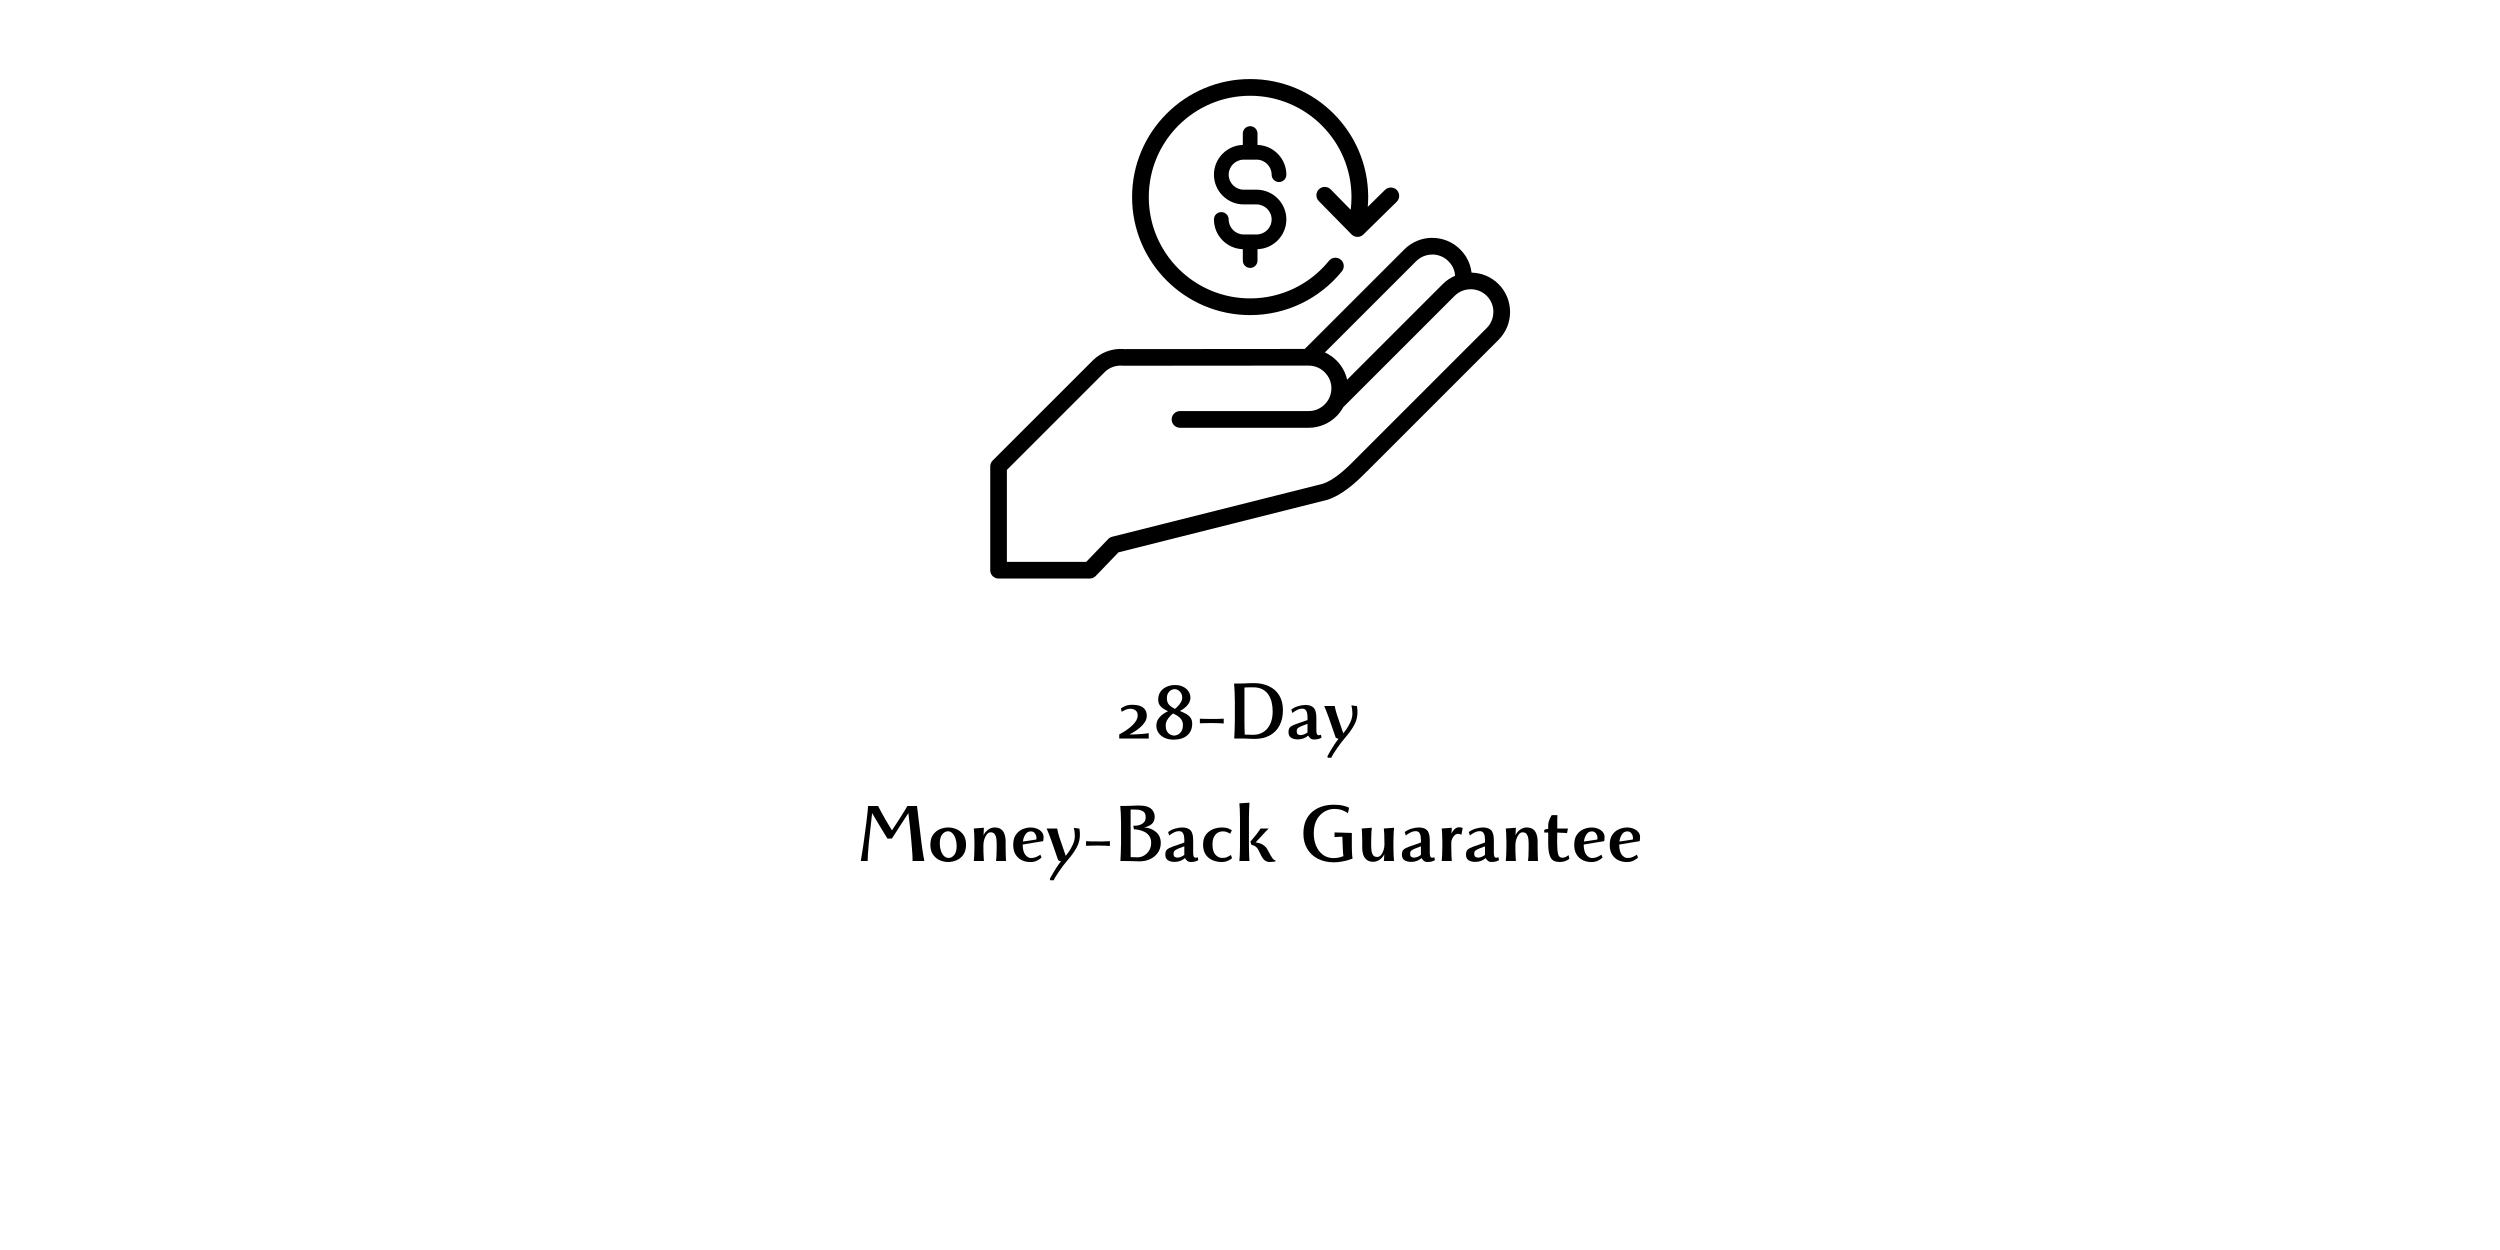 <svg version="1.0" preserveAspectRatio="xMidYMid meet" height="500" viewBox="0 0 750 375" zoomAndPan="magnify" width="1000" xmlns:xlink="http://www.w3.org/1999/xlink" xmlns="http://www.w3.org/2000/svg"><defs><g></g><clipPath id="4dd59e8ec5"><path clip-rule="nonzero" d="M 297.023 23.648 L 453.023 23.648 L 453.023 173.648 L 297.023 173.648 Z M 297.023 23.648"></path></clipPath></defs><g clip-path="url(#4dd59e8ec5)"><path fill-rule="nonzero" fill-opacity="1" d="M 369.926 49.227 C 369.113 50.039 368.602 51.172 368.602 52.406 C 368.602 53.641 369.109 54.77 369.926 55.582 C 370.746 56.402 371.871 56.906 373.109 56.906 L 376.98 56.906 C 379.438 56.906 381.672 57.914 383.289 59.527 C 384.906 61.145 385.91 63.379 385.91 65.832 C 385.91 68.277 384.902 70.512 383.289 72.133 L 383.281 72.141 C 381.715 73.699 379.59 74.688 377.25 74.758 L 377.25 78.18 C 377.25 79.395 376.262 80.379 375.047 80.379 C 373.828 80.379 372.844 79.395 372.844 78.18 L 372.844 74.758 C 370.492 74.688 368.359 73.699 366.801 72.141 C 365.184 70.527 364.18 68.289 364.18 65.832 C 364.18 64.613 365.168 63.625 366.391 63.625 C 367.609 63.625 368.602 64.613 368.602 65.832 C 368.602 67.07 369.109 68.195 369.926 69.016 C 370.746 69.832 371.871 70.34 373.109 70.34 L 376.98 70.34 C 378.223 70.34 379.352 69.836 380.16 69.023 L 380.168 69.016 C 380.98 68.203 381.488 67.078 381.488 65.832 C 381.488 64.598 380.98 63.473 380.16 62.652 C 379.348 61.84 378.215 61.328 376.98 61.328 L 373.109 61.328 C 370.652 61.328 368.418 60.32 366.801 58.707 C 365.184 57.094 364.18 54.863 364.18 52.402 C 364.18 49.941 365.184 47.707 366.801 46.094 C 368.359 44.535 370.488 43.551 372.844 43.48 L 372.844 40.059 C 372.844 38.84 373.828 37.855 375.047 37.855 C 376.262 37.855 377.25 38.84 377.25 40.059 L 377.25 43.48 C 379.594 43.551 381.723 44.535 383.281 46.094 L 383.289 46.102 C 384.906 47.727 385.91 49.953 385.91 52.402 C 385.91 53.621 384.918 54.613 383.699 54.613 C 382.477 54.613 381.488 53.621 381.488 52.402 C 381.488 51.16 380.984 50.031 380.168 49.223 L 380.16 49.215 C 379.352 48.402 378.223 47.895 376.98 47.895 L 373.109 47.895 C 371.867 47.898 370.742 48.41 369.926 49.227 Z M 453.023 93.582 C 453.023 96.609 451.867 99.645 449.566 101.945 L 410.012 141.492 C 409.941 141.562 409.871 141.625 409.797 141.684 C 409.785 141.695 409.777 141.707 409.766 141.719 C 408.023 143.508 406.164 145.219 404.262 146.645 C 402.266 148.141 400.219 149.316 398.199 149.945 L 335.543 165.707 L 328.73 172.789 C 328.238 173.301 327.582 173.559 326.93 173.559 L 299.57 173.566 C 298.184 173.566 297.062 172.445 297.062 171.059 L 297.074 170.84 L 297.074 140.113 C 297.023 139.414 297.262 138.695 297.797 138.16 L 327.84 108.125 L 327.996 107.98 C 329.195 106.828 330.578 105.977 332.055 105.43 C 333.656 104.832 335.359 104.59 337.023 104.707 C 337.094 104.711 337.164 104.723 337.234 104.73 L 391.43 104.684 L 421.32 74.805 C 423.621 72.504 426.656 71.348 429.684 71.348 L 429.684 71.359 C 432.711 71.359 435.742 72.512 438.039 74.805 L 438.051 74.805 C 439.43 76.184 440.41 77.785 440.973 79.508 C 441.211 80.25 441.371 81.012 441.457 81.785 C 444.402 81.848 447.328 82.992 449.559 85.223 L 449.57 85.234 C 451.867 87.527 453.016 90.559 453.016 93.586 L 453.023 93.586 Z M 397.469 105.73 C 398.773 106.324 399.953 107.148 400.957 108.148 C 402.516 109.699 403.637 111.688 404.137 113.914 L 432.836 85.219 C 433.926 84.129 435.176 83.305 436.516 82.73 C 436.492 82.156 436.391 81.594 436.215 81.055 C 435.898 80.09 435.328 79.164 434.508 78.348 C 433.18 77.016 431.43 76.355 429.684 76.355 L 429.684 76.367 C 427.934 76.367 426.188 77.027 424.859 78.352 Z M 448.02 93.582 C 448.02 91.836 447.355 90.086 446.031 88.758 C 444.703 87.434 442.953 86.77 441.203 86.77 L 441.203 86.781 C 439.453 86.781 437.707 87.445 436.383 88.766 L 402.992 122.145 C 402.445 123.148 401.758 124.059 400.961 124.859 C 398.82 127 395.855 128.332 392.602 128.332 L 354.004 128.332 C 352.617 128.332 351.496 127.211 351.496 125.824 C 351.496 124.441 352.617 123.32 354.004 123.32 L 392.602 123.32 C 394.477 123.32 396.18 122.551 397.414 121.316 C 398.652 120.082 399.418 118.375 399.418 116.508 L 399.43 116.5 C 399.43 114.637 398.656 112.93 397.414 111.691 L 397.414 111.68 C 396.188 110.453 394.484 109.688 392.609 109.688 L 392.602 109.676 L 337.148 109.723 C 337.039 109.723 336.934 109.715 336.832 109.699 C 336.785 109.699 336.738 109.699 336.691 109.695 C 335.703 109.629 334.715 109.766 333.797 110.105 C 332.965 110.418 332.176 110.902 331.492 111.551 L 302.066 140.977 L 302.066 168.555 L 325.875 168.555 L 332.352 161.82 C 332.68 161.441 333.121 161.156 333.637 161.027 L 396.84 145.133 C 398.242 144.676 399.746 143.789 401.266 142.652 C 402.922 141.414 404.594 139.871 406.184 138.234 C 406.238 138.176 406.297 138.125 406.355 138.074 C 406.391 138.031 406.426 137.988 406.469 137.949 L 446.023 98.402 C 447.344 97.082 448.008 95.332 448.008 93.582 Z M 375.043 94.531 C 380.492 94.531 385.66 93.293 390.277 91.094 C 395.062 88.809 399.258 85.477 402.57 81.391 C 403.438 80.32 403.277 78.746 402.207 77.879 C 401.137 77.008 399.562 77.168 398.695 78.242 C 395.855 81.742 392.25 84.605 388.125 86.574 C 384.164 88.461 379.73 89.52 375.043 89.52 C 366.645 89.52 359.039 86.117 353.543 80.617 C 348.043 75.117 344.637 67.52 344.637 59.125 C 344.637 50.73 348.043 43.129 353.543 37.633 C 359.043 32.133 366.648 28.73 375.043 28.73 C 383.438 28.73 391.039 32.133 396.543 37.633 C 402.043 43.133 405.445 50.734 405.445 59.125 C 405.445 60.445 405.363 61.719 405.211 62.934 L 399.207 56.816 C 398.242 55.836 396.66 55.82 395.672 56.789 C 394.688 57.758 394.672 59.34 395.645 60.324 L 405.465 70.328 C 406.434 71.309 408.016 71.324 409.004 70.355 L 419.008 60.535 C 419.988 59.57 420.004 57.988 419.035 57 C 418.066 56.02 416.484 56.004 415.5 56.973 L 410.328 62.051 C 410.41 61.07 410.457 60.098 410.457 59.125 C 410.457 49.352 406.492 40.492 400.082 34.09 C 393.68 27.676 384.82 23.715 375.043 23.715 C 365.262 23.715 356.406 27.676 350 34.086 C 343.59 40.492 339.625 49.348 339.625 59.121 C 339.625 68.898 343.59 77.754 350 84.156 C 356.41 90.57 365.262 94.531 375.043 94.531 Z M 375.043 94.531" fill="#000000"></path></g><g fill-opacity="1" fill="#000000"><g transform="translate(334.66, 221.555)"><g><path d="M 4.562 -8.922 C 3.906 -8.922 3.32 -8.789 2.812 -8.531 C 2.301 -8.281 1.973 -8.109 1.828 -8.016 L 1.625 -9.031 C 1.781 -9.188 2.16 -9.406 2.766 -9.688 C 3.379 -9.977 4.148 -10.125 5.078 -10.125 C 5.891 -10.125 6.617 -10.016 7.266 -9.797 C 7.91 -9.586 8.422 -9.238 8.797 -8.75 C 9.18 -8.258 9.375 -7.609 9.375 -6.797 C 9.375 -6.18 9.203 -5.594 8.859 -5.031 C 8.516 -4.477 8.07 -3.957 7.531 -3.469 C 6.988 -2.977 6.422 -2.539 5.828 -2.156 C 5.234 -1.781 4.68 -1.457 4.172 -1.188 C 5.797 -1.227 7.113 -1.289 8.125 -1.375 C 9.133 -1.469 9.742 -1.551 9.953 -1.625 L 9.953 0 L 1.109 0 L 1.109 -1.219 C 2.797 -2.125 4.141 -3.066 5.141 -4.047 C 6.141 -5.035 6.641 -5.977 6.641 -6.875 C 6.641 -7.457 6.516 -7.895 6.266 -8.188 C 6.016 -8.477 5.723 -8.672 5.391 -8.766 C 5.066 -8.867 4.789 -8.922 4.562 -8.922 Z M 4.562 -8.922"></path></g></g></g><g fill-opacity="1" fill="#000000"><g transform="translate(345.813, 221.555)"><g><path d="M 8.156 -8.266 C 8.77 -8.016 9.359 -7.738 9.922 -7.438 C 10.492 -7.133 10.957 -6.75 11.312 -6.281 C 11.664 -5.812 11.844 -5.195 11.844 -4.438 C 11.844 -2.926 11.332 -1.75 10.312 -0.906 C 9.301 -0.07 7.941 0.344 6.234 0.344 C 5.266 0.344 4.391 0.164 3.609 -0.188 C 2.828 -0.539 2.211 -1.035 1.766 -1.672 C 1.316 -2.305 1.094 -3.031 1.094 -3.844 C 1.094 -4.613 1.289 -5.289 1.688 -5.875 C 2.082 -6.457 2.555 -6.941 3.109 -7.328 C 3.66 -7.723 4.156 -8.008 4.594 -8.188 C 4.082 -8.426 3.594 -8.695 3.125 -9 C 2.664 -9.301 2.301 -9.672 2.031 -10.109 C 1.77 -10.555 1.641 -11.098 1.641 -11.734 C 1.66 -12.66 1.898 -13.441 2.359 -14.078 C 2.816 -14.711 3.426 -15.195 4.188 -15.531 C 4.957 -15.875 5.801 -16.047 6.719 -16.047 C 7.625 -16.047 8.422 -15.875 9.109 -15.531 C 9.797 -15.195 10.332 -14.742 10.719 -14.172 C 11.113 -13.598 11.312 -12.957 11.312 -12.25 C 11.312 -11.727 11.195 -11.25 10.969 -10.812 C 10.738 -10.383 10.453 -10 10.109 -9.656 C 9.766 -9.32 9.414 -9.035 9.062 -8.797 C 8.707 -8.566 8.406 -8.391 8.156 -8.266 Z M 6.594 -14.828 C 6.301 -14.828 5.969 -14.738 5.594 -14.562 C 5.227 -14.383 4.91 -14.086 4.641 -13.672 C 4.379 -13.266 4.25 -12.727 4.25 -12.062 C 4.25 -11.207 4.488 -10.539 4.969 -10.062 C 5.445 -9.582 6.02 -9.188 6.688 -8.875 C 6.906 -9.051 7.188 -9.316 7.531 -9.672 C 7.875 -10.023 8.176 -10.422 8.438 -10.859 C 8.707 -11.305 8.844 -11.758 8.844 -12.219 C 8.844 -12.852 8.707 -13.359 8.438 -13.734 C 8.176 -14.117 7.875 -14.395 7.531 -14.562 C 7.188 -14.738 6.875 -14.828 6.594 -14.828 Z M 6.484 -0.875 C 6.766 -0.875 7.109 -0.969 7.516 -1.156 C 7.922 -1.352 8.281 -1.68 8.594 -2.141 C 8.906 -2.609 9.062 -3.234 9.062 -4.016 C 9.062 -4.648 8.922 -5.18 8.641 -5.609 C 8.367 -6.047 8.004 -6.414 7.547 -6.719 C 7.098 -7.02 6.609 -7.285 6.078 -7.516 C 5.867 -7.359 5.594 -7.102 5.25 -6.75 C 4.906 -6.406 4.594 -5.988 4.312 -5.5 C 4.039 -5.02 3.906 -4.477 3.906 -3.875 C 3.906 -3.145 4.039 -2.555 4.312 -2.109 C 4.594 -1.672 4.93 -1.352 5.328 -1.156 C 5.723 -0.969 6.109 -0.875 6.484 -0.875 Z M 6.484 -0.875"></path></g></g></g><g fill-opacity="1" fill="#000000"><g transform="translate(358.772, 221.555)"><g><path d="M 1.188 -4.562 L 1.188 -5.953 C 1.406 -5.93 1.859 -5.91 2.547 -5.891 C 3.234 -5.879 3.977 -5.875 4.781 -5.875 C 5.289 -5.875 5.789 -5.875 6.281 -5.875 C 6.781 -5.883 7.219 -5.898 7.594 -5.922 C 7.969 -5.941 8.219 -5.953 8.344 -5.953 L 8.344 -4.516 C 8.145 -4.547 7.688 -4.57 6.969 -4.594 C 6.25 -4.625 5.504 -4.641 4.734 -4.641 C 3.93 -4.641 3.191 -4.629 2.516 -4.609 C 1.848 -4.598 1.406 -4.582 1.188 -4.562 Z M 1.188 -4.562"></path></g></g></g><g fill-opacity="1" fill="#000000"><g transform="translate(368.332, 221.555)"><g><path d="M 2.125 -5.281 L 2.125 -11.188 C 2.125 -12.133 2.098 -13.109 2.047 -14.109 C 1.992 -15.117 1.941 -15.914 1.891 -16.5 L 3.797 -16.5 C 4.117 -16.5 4.52 -16.508 5 -16.531 C 5.488 -16.562 5.984 -16.582 6.484 -16.594 C 6.992 -16.613 7.426 -16.625 7.781 -16.625 C 9.477 -16.625 10.988 -16.316 12.312 -15.703 C 13.633 -15.098 14.672 -14.188 15.422 -12.969 C 16.172 -11.758 16.547 -10.258 16.547 -8.469 C 16.547 -6.75 16.211 -5.242 15.547 -3.953 C 14.891 -2.66 13.914 -1.656 12.625 -0.938 C 11.344 -0.227 9.773 0.125 7.922 0.125 C 7.578 0.125 7.16 0.109 6.672 0.078 C 6.191 0.055 5.691 0.035 5.172 0.016 C 4.66 0.004 4.203 0 3.797 0 L 1.938 0 C 1.969 -0.562 2.004 -1.344 2.047 -2.344 C 2.098 -3.344 2.125 -4.32 2.125 -5.281 Z M 5 -5.281 C 5 -4.488 5.008 -3.719 5.031 -2.969 C 5.062 -2.227 5.082 -1.629 5.094 -1.172 C 5.613 -1.172 6.078 -1.16 6.484 -1.141 C 6.891 -1.117 7.285 -1.109 7.672 -1.109 C 8.723 -1.109 9.688 -1.363 10.562 -1.875 C 11.438 -2.395 12.141 -3.176 12.672 -4.219 C 13.203 -5.27 13.469 -6.57 13.469 -8.125 C 13.469 -9.031 13.375 -9.91 13.188 -10.766 C 13 -11.629 12.68 -12.406 12.234 -13.094 C 11.797 -13.781 11.203 -14.328 10.453 -14.734 C 9.703 -15.148 8.77 -15.359 7.656 -15.359 C 7.031 -15.359 6.473 -15.352 5.984 -15.344 C 5.504 -15.332 5.176 -15.316 5 -15.297 Z M 5 -5.281"></path></g></g></g><g fill-opacity="1" fill="#000000"><g transform="translate(385.645, 221.555)"><g><path d="M 10.625 -1.141 L 10.812 -0.266 C 10.656 -0.141 10.379 -0.016 9.984 0.109 C 9.598 0.234 9.145 0.297 8.625 0.297 C 8.133 0.297 7.742 0.172 7.453 -0.078 C 7.16 -0.328 6.953 -0.594 6.828 -0.875 C 6.43 -0.539 5.969 -0.266 5.438 -0.047 C 4.906 0.16 4.332 0.266 3.719 0.266 C 2.883 0.266 2.207 0.098 1.688 -0.234 C 1.164 -0.578 0.906 -1.133 0.906 -1.906 C 0.906 -2.582 1.062 -3.078 1.375 -3.391 C 1.695 -3.711 2.254 -4.016 3.047 -4.297 L 6.609 -5.547 L 6.609 -6.5 C 6.609 -6.801 6.578 -7.141 6.516 -7.516 C 6.453 -7.898 6.312 -8.234 6.094 -8.516 C 5.875 -8.805 5.516 -8.953 5.016 -8.953 C 4.473 -8.953 3.922 -8.801 3.359 -8.5 C 2.797 -8.195 2.367 -7.914 2.078 -7.656 L 1.75 -8.688 C 2.332 -9.145 3.02 -9.488 3.812 -9.719 C 4.602 -9.945 5.289 -10.062 5.875 -10.062 C 6.664 -10.062 7.289 -9.945 7.75 -9.719 C 8.219 -9.488 8.555 -9.18 8.766 -8.797 C 8.973 -8.422 9.109 -7.988 9.172 -7.5 C 9.234 -7.008 9.266 -6.5 9.266 -5.969 L 9.266 -2.438 C 9.266 -2.051 9.305 -1.719 9.391 -1.438 C 9.484 -1.164 9.672 -1.016 9.953 -0.984 C 10.066 -0.984 10.18 -1 10.297 -1.031 C 10.422 -1.07 10.531 -1.109 10.625 -1.141 Z M 4.625 -1.016 C 4.875 -1.016 5.207 -1.098 5.625 -1.266 C 6.051 -1.43 6.379 -1.629 6.609 -1.859 L 6.609 -4.406 L 5.172 -3.875 C 4.578 -3.645 4.129 -3.422 3.828 -3.203 C 3.523 -2.984 3.375 -2.66 3.375 -2.234 C 3.375 -1.754 3.477 -1.43 3.688 -1.266 C 3.906 -1.098 4.219 -1.016 4.625 -1.016 Z M 4.625 -1.016"></path></g></g></g><g fill-opacity="1" fill="#000000"><g transform="translate(397.037, 221.555)"><g><path d="M 3.688 -0.234 L 1.812 -5.656 C 1.75 -5.832 1.68 -6.023 1.609 -6.234 C 1.547 -6.453 1.453 -6.703 1.328 -6.984 C 1.148 -7.492 0.953 -8.008 0.734 -8.531 C 0.523 -9.062 0.352 -9.469 0.219 -9.75 L 3.375 -9.75 C 3.426 -9.469 3.516 -9.062 3.641 -8.531 C 3.773 -8.008 3.926 -7.492 4.094 -6.984 C 4.445 -6.016 4.766 -5.086 5.047 -4.203 C 5.328 -3.328 5.629 -2.441 5.953 -1.547 C 6.16 -1.805 6.422 -2.148 6.734 -2.578 C 7.047 -3.016 7.348 -3.504 7.641 -4.047 C 7.941 -4.586 8.191 -5.145 8.391 -5.719 C 8.586 -6.301 8.688 -6.863 8.688 -7.406 C 8.688 -7.852 8.66 -8.285 8.609 -8.703 C 8.555 -9.129 8.484 -9.547 8.391 -9.953 L 10.062 -9.719 C 10.082 -9.594 10.102 -9.406 10.125 -9.156 C 10.156 -8.914 10.18 -8.648 10.203 -8.359 C 10.273 -6.805 9.957 -5.383 9.25 -4.094 C 8.551 -2.812 7.629 -1.52 6.484 -0.219 C 6.109 0.207 5.707 0.703 5.281 1.266 C 4.852 1.836 4.438 2.414 4.031 3 C 3.625 3.582 3.27 4.117 2.969 4.609 C 2.664 5.109 2.461 5.492 2.359 5.766 L 1.281 5.766 L 1.188 5.359 C 1.188 5.348 1.273 5.176 1.453 4.844 C 1.629 4.52 1.875 4.094 2.188 3.562 C 2.5 3.031 2.852 2.457 3.25 1.844 C 3.645 1.227 4.066 0.648 4.516 0.109 Z M 3.688 -0.234"></path></g></g></g><g fill-opacity="1" fill="#000000"><g transform="translate(407.902, 221.555)"><g></g></g></g><g fill-opacity="1" fill="#000000"><g transform="translate(257.258, 258.305)"><g><path d="M 14.953 -16.5 L 17.844 -16.5 L 19.203 -5.266 C 19.348 -4.129 19.5 -3.082 19.656 -2.125 C 19.812 -1.164 19.938 -0.457 20.031 0 L 16.516 0 C 16.535 -0.32 16.523 -0.867 16.484 -1.641 C 16.441 -2.422 16.375 -3.332 16.281 -4.375 C 16.227 -5.125 16.156 -5.973 16.062 -6.922 C 15.977 -7.879 15.883 -8.844 15.781 -9.812 C 15.676 -10.789 15.57 -11.688 15.469 -12.5 C 15.375 -13.32 15.301 -13.953 15.25 -14.391 L 10.312 -6.75 L 8.984 -6.719 C 8.66 -7.25 8.285 -7.859 7.859 -8.547 C 7.43 -9.242 7.008 -9.941 6.594 -10.641 C 6.176 -11.336 5.805 -11.957 5.484 -12.5 C 5.16 -13.051 4.926 -13.441 4.781 -13.672 L 4.375 -14.375 L 3.375 -5.281 C 3.27 -4.145 3.188 -3.094 3.125 -2.125 C 3.07 -1.164 3.039 -0.457 3.031 0 L 0.984 0 C 1.066 -0.477 1.16 -1.07 1.266 -1.781 C 1.379 -2.488 1.5 -3.227 1.625 -4 C 1.75 -4.781 1.852 -5.52 1.938 -6.219 L 2.609 -11.203 C 2.785 -12.535 2.914 -13.66 3 -14.578 C 3.094 -15.504 3.145 -16.145 3.156 -16.5 L 6.156 -16.5 C 6.406 -16.07 6.719 -15.488 7.094 -14.75 C 7.477 -14.02 7.961 -13.148 8.547 -12.141 L 10.328 -9.188 L 12.484 -12.484 C 13.223 -13.617 13.801 -14.539 14.219 -15.25 C 14.633 -15.957 14.879 -16.375 14.953 -16.5 Z M 14.953 -16.5"></path></g></g></g><g fill-opacity="1" fill="#000000"><g transform="translate(278.263, 258.305)"><g><path d="M 6.156 0.297 C 5.27 0.297 4.422 0.109 3.609 -0.266 C 2.797 -0.641 2.129 -1.207 1.609 -1.969 C 1.098 -2.727 0.844 -3.703 0.844 -4.891 C 0.844 -6.109 1.109 -7.098 1.641 -7.859 C 2.172 -8.617 2.848 -9.176 3.672 -9.531 C 4.492 -9.883 5.344 -10.062 6.219 -10.062 C 7.113 -10.062 7.969 -9.875 8.781 -9.5 C 9.602 -9.133 10.27 -8.57 10.781 -7.812 C 11.289 -7.062 11.547 -6.102 11.547 -4.938 C 11.547 -3.695 11.281 -2.691 10.75 -1.922 C 10.219 -1.148 9.539 -0.586 8.719 -0.234 C 7.895 0.117 7.039 0.297 6.156 0.297 Z M 3.672 -5.266 C 3.672 -4.492 3.781 -3.773 4 -3.109 C 4.219 -2.453 4.523 -1.922 4.922 -1.516 C 5.328 -1.117 5.801 -0.922 6.344 -0.922 C 6.945 -0.922 7.492 -1.211 7.984 -1.797 C 8.484 -2.391 8.734 -3.305 8.734 -4.547 C 8.734 -5.305 8.625 -6.016 8.406 -6.672 C 8.188 -7.336 7.879 -7.879 7.484 -8.297 C 7.098 -8.711 6.641 -8.922 6.109 -8.922 C 5.504 -8.922 4.945 -8.625 4.438 -8.031 C 3.926 -7.438 3.672 -6.516 3.672 -5.266 Z M 3.672 -5.266"></path></g></g></g><g fill-opacity="1" fill="#000000"><g transform="translate(290.69, 258.305)"><g><path d="M 4.328 -4.75 C 4.328 -4.039 4.332 -3.352 4.344 -2.688 C 4.363 -2.031 4.391 -1.461 4.422 -0.984 C 4.453 -0.504 4.473 -0.176 4.484 0 L 1.453 0 C 1.492 -0.375 1.535 -0.941 1.578 -1.703 C 1.617 -2.461 1.641 -3.297 1.641 -4.203 L 1.641 -5.547 C 1.641 -6.578 1.617 -7.457 1.578 -8.188 C 1.535 -8.926 1.492 -9.445 1.453 -9.75 L 4.484 -9.984 C 4.473 -9.859 4.457 -9.598 4.438 -9.203 C 4.414 -8.816 4.395 -8.316 4.375 -7.703 C 4.625 -8.316 5.055 -8.863 5.672 -9.344 C 6.297 -9.82 6.961 -10.062 7.672 -10.062 C 8.398 -10.062 8.984 -9.926 9.422 -9.656 C 9.867 -9.383 10.203 -9.035 10.422 -8.609 C 10.641 -8.18 10.789 -7.734 10.875 -7.266 C 10.957 -6.797 11 -6.359 11 -5.953 L 11 -3.938 C 11 -2.906 11.016 -2.051 11.047 -1.375 C 11.086 -0.707 11.113 -0.25 11.125 0 L 8.125 0 C 8.164 -0.281 8.207 -0.754 8.25 -1.422 C 8.289 -2.086 8.312 -2.879 8.312 -3.797 L 8.312 -5.391 C 8.312 -5.797 8.281 -6.242 8.219 -6.734 C 8.156 -7.234 7.992 -7.672 7.734 -8.047 C 7.484 -8.422 7.066 -8.609 6.484 -8.609 C 6.055 -8.609 5.68 -8.406 5.359 -8 C 5.047 -7.602 4.797 -7.109 4.609 -6.516 C 4.422 -5.922 4.328 -5.332 4.328 -4.75 Z M 4.328 -4.75"></path></g></g></g><g fill-opacity="1" fill="#000000"><g transform="translate(303.118, 258.305)"><g><path d="M 9.953 -7.203 C 9.953 -6.723 9.91 -6.305 9.828 -5.953 C 8.941 -5.828 8.008 -5.676 7.031 -5.5 C 6.062 -5.32 4.945 -5.133 3.688 -4.938 L 3.688 -4.781 C 3.727 -3.438 4 -2.453 4.5 -1.828 C 5.008 -1.211 5.562 -0.906 6.156 -0.906 C 6.781 -0.906 7.348 -1.023 7.859 -1.266 C 8.367 -1.504 8.742 -1.719 8.984 -1.906 L 9.344 -1.062 C 9.113 -0.789 8.703 -0.492 8.109 -0.172 C 7.516 0.148 6.801 0.312 5.969 0.312 C 5.07 0.312 4.234 0.129 3.453 -0.234 C 2.672 -0.609 2.039 -1.176 1.562 -1.938 C 1.082 -2.695 0.844 -3.672 0.844 -4.859 C 0.844 -6.129 1.113 -7.145 1.656 -7.906 C 2.195 -8.676 2.875 -9.227 3.688 -9.562 C 4.5 -9.895 5.332 -10.062 6.188 -10.062 C 6.77 -10.062 7.352 -9.945 7.938 -9.719 C 8.52 -9.488 9 -9.16 9.375 -8.734 C 9.758 -8.305 9.953 -7.797 9.953 -7.203 Z M 6.141 -8.891 C 5.441 -8.891 4.895 -8.582 4.5 -7.969 C 4.102 -7.363 3.852 -6.656 3.75 -5.844 L 7.781 -6.453 C 7.801 -6.523 7.812 -6.598 7.812 -6.672 C 7.812 -6.754 7.812 -6.844 7.812 -6.938 C 7.812 -7.414 7.664 -7.859 7.375 -8.266 C 7.082 -8.68 6.672 -8.891 6.141 -8.891 Z M 6.141 -8.891"></path></g></g></g><g fill-opacity="1" fill="#000000"><g transform="translate(313.766, 258.305)"><g><path d="M 3.688 -0.234 L 1.812 -5.656 C 1.75 -5.832 1.68 -6.023 1.609 -6.234 C 1.547 -6.453 1.453 -6.703 1.328 -6.984 C 1.148 -7.492 0.953 -8.008 0.734 -8.531 C 0.523 -9.062 0.352 -9.469 0.219 -9.75 L 3.375 -9.75 C 3.426 -9.469 3.516 -9.062 3.641 -8.531 C 3.773 -8.008 3.926 -7.492 4.094 -6.984 C 4.445 -6.016 4.766 -5.086 5.047 -4.203 C 5.328 -3.328 5.629 -2.441 5.953 -1.547 C 6.16 -1.805 6.422 -2.148 6.734 -2.578 C 7.047 -3.016 7.348 -3.504 7.641 -4.047 C 7.941 -4.586 8.191 -5.145 8.391 -5.719 C 8.586 -6.301 8.688 -6.863 8.688 -7.406 C 8.688 -7.852 8.66 -8.285 8.609 -8.703 C 8.555 -9.129 8.484 -9.547 8.391 -9.953 L 10.062 -9.719 C 10.082 -9.594 10.102 -9.406 10.125 -9.156 C 10.156 -8.914 10.18 -8.648 10.203 -8.359 C 10.273 -6.805 9.957 -5.383 9.25 -4.094 C 8.551 -2.812 7.629 -1.52 6.484 -0.219 C 6.109 0.207 5.707 0.703 5.281 1.266 C 4.852 1.836 4.438 2.414 4.031 3 C 3.625 3.582 3.27 4.117 2.969 4.609 C 2.664 5.109 2.461 5.492 2.359 5.766 L 1.281 5.766 L 1.188 5.359 C 1.188 5.348 1.273 5.176 1.453 4.844 C 1.629 4.52 1.875 4.094 2.188 3.562 C 2.5 3.031 2.852 2.457 3.25 1.844 C 3.645 1.227 4.066 0.648 4.516 0.109 Z M 3.688 -0.234"></path></g></g></g><g fill-opacity="1" fill="#000000"><g transform="translate(324.627, 258.305)"><g><path d="M 1.188 -4.562 L 1.188 -5.953 C 1.406 -5.93 1.859 -5.91 2.547 -5.891 C 3.234 -5.879 3.977 -5.875 4.781 -5.875 C 5.289 -5.875 5.789 -5.875 6.281 -5.875 C 6.781 -5.883 7.219 -5.898 7.594 -5.922 C 7.969 -5.941 8.219 -5.953 8.344 -5.953 L 8.344 -4.516 C 8.145 -4.547 7.688 -4.57 6.969 -4.594 C 6.25 -4.625 5.504 -4.641 4.734 -4.641 C 3.93 -4.641 3.191 -4.629 2.516 -4.609 C 1.848 -4.598 1.406 -4.582 1.188 -4.562 Z M 1.188 -4.562"></path></g></g></g><g fill-opacity="1" fill="#000000"><g transform="translate(334.187, 258.305)"><g><path d="M 2.125 -5.281 L 2.125 -11.578 C 2.125 -12.516 2.098 -13.445 2.047 -14.375 C 1.992 -15.312 1.941 -16.023 1.891 -16.516 L 3.234 -16.516 C 4.016 -16.516 4.711 -16.535 5.328 -16.578 C 5.953 -16.629 6.617 -16.656 7.328 -16.656 C 7.805 -16.656 8.297 -16.629 8.797 -16.578 C 10.016 -16.43 10.891 -16.039 11.422 -15.406 C 11.953 -14.781 12.219 -14.07 12.219 -13.281 C 12.219 -12.344 11.926 -11.617 11.344 -11.109 C 10.77 -10.609 10 -10.27 9.031 -10.094 C 10.477 -9.988 11.676 -9.523 12.625 -8.703 C 13.57 -7.891 14.047 -6.797 14.047 -5.422 C 14.047 -4.316 13.758 -3.348 13.188 -2.516 C 12.625 -1.691 11.852 -1.047 10.875 -0.578 C 9.906 -0.117 8.801 0.109 7.562 0.109 C 7.227 0.109 6.664 0.086 5.875 0.047 C 5.094 0.016 4.285 0 3.453 0 L 1.938 0 C 1.969 -0.562 2.004 -1.344 2.047 -2.344 C 2.098 -3.344 2.125 -4.32 2.125 -5.281 Z M 6 -9.516 L 5.797 -10.578 L 6.156 -10.578 C 6.406 -10.578 6.719 -10.602 7.094 -10.656 C 7.469 -10.719 7.836 -10.836 8.203 -11.016 C 8.578 -11.191 8.891 -11.445 9.141 -11.781 C 9.391 -12.125 9.516 -12.578 9.516 -13.141 C 9.516 -13.973 9.273 -14.547 8.797 -14.859 C 8.316 -15.172 7.727 -15.352 7.031 -15.406 C 6.719 -15.426 6.406 -15.438 6.094 -15.438 C 5.781 -15.445 5.414 -15.453 5 -15.453 C 5 -11.379 5 -8.145 5 -5.75 C 5.008 -3.363 5.016 -1.836 5.016 -1.172 L 7.094 -1.109 C 7.781 -1.109 8.43 -1.289 9.047 -1.656 C 9.672 -2.02 10.176 -2.523 10.562 -3.172 C 10.957 -3.816 11.156 -4.57 11.156 -5.438 C 11.156 -6.32 10.953 -7.035 10.547 -7.578 C 10.141 -8.117 9.645 -8.523 9.062 -8.797 C 8.477 -9.078 7.898 -9.266 7.328 -9.359 C 6.766 -9.461 6.32 -9.516 6 -9.516 Z M 6 -9.516"></path></g></g></g><g fill-opacity="1" fill="#000000"><g transform="translate(348.686, 258.305)"><g><path d="M 10.625 -1.141 L 10.812 -0.266 C 10.656 -0.141 10.379 -0.016 9.984 0.109 C 9.598 0.234 9.145 0.297 8.625 0.297 C 8.133 0.297 7.742 0.172 7.453 -0.078 C 7.16 -0.328 6.953 -0.594 6.828 -0.875 C 6.43 -0.539 5.969 -0.266 5.438 -0.047 C 4.906 0.16 4.332 0.266 3.719 0.266 C 2.883 0.266 2.207 0.098 1.688 -0.234 C 1.164 -0.578 0.906 -1.133 0.906 -1.906 C 0.906 -2.582 1.062 -3.078 1.375 -3.391 C 1.695 -3.711 2.254 -4.016 3.047 -4.297 L 6.609 -5.547 L 6.609 -6.5 C 6.609 -6.801 6.578 -7.141 6.516 -7.516 C 6.453 -7.898 6.312 -8.234 6.094 -8.516 C 5.875 -8.805 5.516 -8.953 5.016 -8.953 C 4.473 -8.953 3.922 -8.801 3.359 -8.5 C 2.797 -8.195 2.367 -7.914 2.078 -7.656 L 1.75 -8.688 C 2.332 -9.145 3.02 -9.488 3.812 -9.719 C 4.602 -9.945 5.289 -10.062 5.875 -10.062 C 6.664 -10.062 7.289 -9.945 7.75 -9.719 C 8.219 -9.488 8.555 -9.18 8.766 -8.797 C 8.973 -8.422 9.109 -7.988 9.172 -7.5 C 9.234 -7.008 9.266 -6.5 9.266 -5.969 L 9.266 -2.438 C 9.266 -2.051 9.305 -1.719 9.391 -1.438 C 9.484 -1.164 9.672 -1.016 9.953 -0.984 C 10.066 -0.984 10.18 -1 10.297 -1.031 C 10.422 -1.07 10.531 -1.109 10.625 -1.141 Z M 4.625 -1.016 C 4.875 -1.016 5.207 -1.098 5.625 -1.266 C 6.051 -1.43 6.379 -1.629 6.609 -1.859 L 6.609 -4.406 L 5.172 -3.875 C 4.578 -3.645 4.129 -3.422 3.828 -3.203 C 3.523 -2.984 3.375 -2.66 3.375 -2.234 C 3.375 -1.754 3.477 -1.43 3.688 -1.266 C 3.906 -1.098 4.219 -1.016 4.625 -1.016 Z M 4.625 -1.016"></path></g></g></g><g fill-opacity="1" fill="#000000"><g transform="translate(360.078, 258.305)"><g><path d="M 6.594 -8.875 C 6.094 -8.875 5.613 -8.727 5.156 -8.438 C 4.695 -8.145 4.328 -7.695 4.047 -7.094 C 3.773 -6.488 3.648 -5.727 3.672 -4.812 C 3.68 -3.5 3.977 -2.52 4.562 -1.875 C 5.145 -1.238 5.836 -0.922 6.641 -0.922 C 7.254 -0.922 7.773 -1.031 8.203 -1.25 C 8.629 -1.477 8.957 -1.664 9.188 -1.812 L 9.531 -0.844 C 9.25 -0.562 8.82 -0.301 8.25 -0.062 C 7.688 0.176 7.102 0.297 6.5 0.297 C 5.438 0.297 4.477 0.109 3.625 -0.266 C 2.77 -0.648 2.094 -1.223 1.594 -1.984 C 1.094 -2.754 0.844 -3.723 0.844 -4.891 C 0.844 -6.129 1.117 -7.125 1.672 -7.875 C 2.223 -8.625 2.93 -9.176 3.797 -9.531 C 4.66 -9.883 5.57 -10.062 6.531 -10.062 C 7.363 -10.062 8 -9.957 8.438 -9.75 C 8.883 -9.551 9.234 -9.383 9.484 -9.25 L 8.984 -8.188 C 8.816 -8.27 8.539 -8.41 8.156 -8.609 C 7.781 -8.816 7.258 -8.906 6.594 -8.875 Z M 6.594 -8.875"></path></g></g></g><g fill-opacity="1" fill="#000000"><g transform="translate(370.355, 258.305)"><g><path d="M 1.641 -4.203 L 1.641 -12.828 C 1.641 -13.859 1.617 -14.77 1.578 -15.562 C 1.535 -16.363 1.492 -16.941 1.453 -17.297 L 4.484 -17.5 C 4.473 -17.145 4.441 -16.566 4.391 -15.766 C 4.348 -14.973 4.328 -14.066 4.328 -13.047 L 4.328 -4.203 C 4.328 -3.297 4.348 -2.461 4.391 -1.703 C 4.441 -0.941 4.473 -0.375 4.484 0 L 1.453 0 C 1.492 -0.375 1.535 -0.941 1.578 -1.703 C 1.617 -2.461 1.641 -3.297 1.641 -4.203 Z M 12.328 -0.156 L 12.297 0.109 C 12.172 0.141 11.957 0.176 11.656 0.219 C 11.352 0.27 11 0.297 10.594 0.297 C 9.801 0.297 9.172 0.016 8.703 -0.547 C 8.234 -1.117 7.773 -1.938 7.328 -3 C 7.016 -3.676 6.641 -4.148 6.203 -4.422 C 5.766 -4.691 5.395 -4.828 5.094 -4.828 L 4.75 -5.812 L 6.594 -8.016 C 6.801 -8.305 7.031 -8.625 7.281 -8.969 C 7.539 -9.312 7.719 -9.57 7.812 -9.75 L 10.25 -9.75 C 10.02 -9.531 9.719 -9.227 9.344 -8.844 C 8.977 -8.469 8.645 -8.102 8.344 -7.75 L 6.328 -5.578 C 6.691 -5.547 7.098 -5.461 7.547 -5.328 C 8.004 -5.191 8.453 -4.953 8.891 -4.609 C 9.336 -4.273 9.727 -3.773 10.062 -3.109 C 10.582 -2.098 11.004 -1.363 11.328 -0.906 C 11.648 -0.457 11.984 -0.207 12.328 -0.156 Z M 12.328 -0.156"></path></g></g></g><g fill-opacity="1" fill="#000000"><g transform="translate(382.782, 258.305)"><g></g></g></g><g fill-opacity="1" fill="#000000"><g transform="translate(390.191, 258.305)"><g><path d="M 14.531 -15.984 L 14.188 -14.297 C 13.906 -14.586 13.398 -14.879 12.672 -15.172 C 11.941 -15.473 11.066 -15.625 10.047 -15.625 C 9.348 -15.625 8.641 -15.477 7.922 -15.188 C 7.211 -14.906 6.555 -14.473 5.953 -13.891 C 5.348 -13.305 4.859 -12.547 4.484 -11.609 C 4.117 -10.68 3.938 -9.566 3.938 -8.266 C 3.938 -6.91 4.172 -5.676 4.641 -4.562 C 5.109 -3.445 5.781 -2.555 6.656 -1.891 C 7.531 -1.234 8.57 -0.895 9.781 -0.875 C 10.488 -0.875 11.102 -0.941 11.625 -1.078 C 12.145 -1.211 12.547 -1.336 12.828 -1.453 C 12.754 -2.004 12.691 -2.82 12.641 -3.906 C 12.586 -5 12.547 -6.129 12.516 -7.297 C 12.035 -7.285 11.578 -7.266 11.141 -7.234 C 10.703 -7.211 10.379 -7.191 10.172 -7.172 L 10.172 -8.578 L 15.359 -8.422 L 15.359 -5.172 C 15.359 -4.836 15.359 -4.516 15.359 -4.203 C 15.367 -3.898 15.375 -3.602 15.375 -3.312 C 15.395 -2.727 15.422 -2.203 15.453 -1.734 C 15.492 -1.266 15.531 -0.926 15.562 -0.719 C 15.176 -0.562 14.68 -0.395 14.078 -0.219 C 13.473 -0.051 12.816 0.086 12.109 0.203 C 11.398 0.328 10.691 0.391 9.984 0.391 C 8.18 0.391 6.586 0.039 5.203 -0.656 C 3.828 -1.363 2.754 -2.363 1.984 -3.656 C 1.211 -4.957 0.828 -6.473 0.828 -8.203 C 0.828 -9.691 1.062 -10.984 1.531 -12.078 C 2.008 -13.18 2.676 -14.086 3.531 -14.797 C 4.383 -15.504 5.359 -16.031 6.453 -16.375 C 7.547 -16.719 8.707 -16.891 9.938 -16.891 C 11.082 -16.891 12.051 -16.785 12.844 -16.578 C 13.645 -16.379 14.207 -16.18 14.531 -15.984 Z M 14.531 -15.984"></path></g></g></g><g fill-opacity="1" fill="#000000"><g transform="translate(407.213, 258.305)"><g><path d="M 8.125 -5.016 C 8.125 -6.223 8.102 -7.254 8.062 -8.109 C 8.02 -8.973 7.977 -9.52 7.938 -9.75 L 11 -9.984 C 10.957 -9.598 10.914 -9 10.875 -8.188 C 10.832 -7.383 10.812 -6.531 10.812 -5.625 L 10.812 -4.219 C 10.812 -3.195 10.832 -2.312 10.875 -1.562 C 10.914 -0.82 10.957 -0.301 11 0 L 7.938 0 C 7.957 -0.082 7.977 -0.289 8 -0.625 C 8.031 -0.969 8.055 -1.441 8.078 -2.047 C 7.805 -1.422 7.359 -0.883 6.734 -0.438 C 6.109 0.008 5.469 0.234 4.812 0.234 C 3.926 0.234 3.238 0.023 2.75 -0.391 C 2.258 -0.816 1.922 -1.344 1.734 -1.969 C 1.547 -2.602 1.453 -3.223 1.453 -3.828 L 1.453 -5.891 C 1.453 -6.922 1.438 -7.766 1.406 -8.422 C 1.375 -9.078 1.336 -9.52 1.297 -9.75 L 4.328 -9.984 C 4.297 -9.703 4.254 -9.207 4.203 -8.5 C 4.16 -7.789 4.141 -6.969 4.141 -6.031 L 4.141 -4.375 C 4.141 -3.988 4.172 -3.547 4.234 -3.047 C 4.297 -2.555 4.453 -2.129 4.703 -1.766 C 4.953 -1.398 5.367 -1.219 5.953 -1.219 C 6.391 -1.219 6.766 -1.406 7.078 -1.781 C 7.398 -2.164 7.656 -2.648 7.844 -3.234 C 8.031 -3.816 8.125 -4.41 8.125 -5.016 Z M 8.125 -5.016"></path></g></g></g><g fill-opacity="1" fill="#000000"><g transform="translate(419.667, 258.305)"><g><path d="M 10.625 -1.141 L 10.812 -0.266 C 10.656 -0.141 10.379 -0.016 9.984 0.109 C 9.598 0.234 9.145 0.297 8.625 0.297 C 8.133 0.297 7.742 0.172 7.453 -0.078 C 7.16 -0.328 6.953 -0.594 6.828 -0.875 C 6.43 -0.539 5.969 -0.266 5.438 -0.047 C 4.906 0.16 4.332 0.266 3.719 0.266 C 2.883 0.266 2.207 0.098 1.688 -0.234 C 1.164 -0.578 0.906 -1.133 0.906 -1.906 C 0.906 -2.582 1.062 -3.078 1.375 -3.391 C 1.695 -3.711 2.254 -4.016 3.047 -4.297 L 6.609 -5.547 L 6.609 -6.5 C 6.609 -6.801 6.578 -7.141 6.516 -7.516 C 6.453 -7.898 6.312 -8.234 6.094 -8.516 C 5.875 -8.805 5.516 -8.953 5.016 -8.953 C 4.473 -8.953 3.922 -8.801 3.359 -8.5 C 2.797 -8.195 2.367 -7.914 2.078 -7.656 L 1.75 -8.688 C 2.332 -9.145 3.02 -9.488 3.812 -9.719 C 4.602 -9.945 5.289 -10.062 5.875 -10.062 C 6.664 -10.062 7.289 -9.945 7.75 -9.719 C 8.219 -9.488 8.555 -9.18 8.766 -8.797 C 8.973 -8.422 9.109 -7.988 9.172 -7.5 C 9.234 -7.008 9.266 -6.5 9.266 -5.969 L 9.266 -2.438 C 9.266 -2.051 9.305 -1.719 9.391 -1.438 C 9.484 -1.164 9.672 -1.016 9.953 -0.984 C 10.066 -0.984 10.18 -1 10.297 -1.031 C 10.422 -1.07 10.531 -1.109 10.625 -1.141 Z M 4.625 -1.016 C 4.875 -1.016 5.207 -1.098 5.625 -1.266 C 6.051 -1.43 6.379 -1.629 6.609 -1.859 L 6.609 -4.406 L 5.172 -3.875 C 4.578 -3.645 4.129 -3.422 3.828 -3.203 C 3.523 -2.984 3.375 -2.66 3.375 -2.234 C 3.375 -1.754 3.477 -1.43 3.688 -1.266 C 3.906 -1.098 4.219 -1.016 4.625 -1.016 Z M 4.625 -1.016"></path></g></g></g><g fill-opacity="1" fill="#000000"><g transform="translate(431.059, 258.305)"><g><path d="M 6.797 -10.125 C 7.023 -10.125 7.223 -10.094 7.391 -10.031 C 7.566 -9.977 7.688 -9.926 7.75 -9.875 L 7.359 -7.859 C 7.086 -8.055 6.77 -8.156 6.406 -8.156 C 5.977 -8.156 5.609 -8.004 5.297 -7.703 C 4.984 -7.398 4.742 -7.047 4.578 -6.641 C 4.41 -6.234 4.328 -5.863 4.328 -5.531 L 4.328 -4.203 C 4.328 -3.297 4.344 -2.461 4.375 -1.703 C 4.414 -0.941 4.453 -0.375 4.484 0 L 1.453 0 C 1.492 -0.375 1.535 -0.941 1.578 -1.703 C 1.617 -2.461 1.641 -3.297 1.641 -4.203 L 1.641 -5.609 C 1.641 -6.648 1.617 -7.531 1.578 -8.25 C 1.535 -8.969 1.492 -9.469 1.453 -9.75 L 4.484 -9.984 C 4.473 -9.805 4.457 -9.562 4.438 -9.25 C 4.414 -8.945 4.395 -8.594 4.375 -8.188 C 4.52 -8.594 4.797 -9.016 5.203 -9.453 C 5.609 -9.898 6.141 -10.125 6.797 -10.125 Z M 6.797 -10.125"></path></g></g></g><g fill-opacity="1" fill="#000000"><g transform="translate(438.892, 258.305)"><g><path d="M 10.625 -1.141 L 10.812 -0.266 C 10.656 -0.141 10.379 -0.016 9.984 0.109 C 9.598 0.234 9.145 0.297 8.625 0.297 C 8.133 0.297 7.742 0.172 7.453 -0.078 C 7.16 -0.328 6.953 -0.594 6.828 -0.875 C 6.43 -0.539 5.969 -0.266 5.438 -0.047 C 4.906 0.16 4.332 0.266 3.719 0.266 C 2.883 0.266 2.207 0.098 1.688 -0.234 C 1.164 -0.578 0.906 -1.133 0.906 -1.906 C 0.906 -2.582 1.062 -3.078 1.375 -3.391 C 1.695 -3.711 2.254 -4.016 3.047 -4.297 L 6.609 -5.547 L 6.609 -6.5 C 6.609 -6.801 6.578 -7.141 6.516 -7.516 C 6.453 -7.898 6.312 -8.234 6.094 -8.516 C 5.875 -8.805 5.516 -8.953 5.016 -8.953 C 4.473 -8.953 3.922 -8.801 3.359 -8.5 C 2.797 -8.195 2.367 -7.914 2.078 -7.656 L 1.75 -8.688 C 2.332 -9.145 3.02 -9.488 3.812 -9.719 C 4.602 -9.945 5.289 -10.062 5.875 -10.062 C 6.664 -10.062 7.289 -9.945 7.75 -9.719 C 8.219 -9.488 8.555 -9.18 8.766 -8.797 C 8.973 -8.422 9.109 -7.988 9.172 -7.5 C 9.234 -7.008 9.266 -6.5 9.266 -5.969 L 9.266 -2.438 C 9.266 -2.051 9.305 -1.719 9.391 -1.438 C 9.484 -1.164 9.672 -1.016 9.953 -0.984 C 10.066 -0.984 10.18 -1 10.297 -1.031 C 10.422 -1.07 10.531 -1.109 10.625 -1.141 Z M 4.625 -1.016 C 4.875 -1.016 5.207 -1.098 5.625 -1.266 C 6.051 -1.43 6.379 -1.629 6.609 -1.859 L 6.609 -4.406 L 5.172 -3.875 C 4.578 -3.645 4.129 -3.422 3.828 -3.203 C 3.523 -2.984 3.375 -2.66 3.375 -2.234 C 3.375 -1.754 3.477 -1.43 3.688 -1.266 C 3.906 -1.098 4.219 -1.016 4.625 -1.016 Z M 4.625 -1.016"></path></g></g></g><g fill-opacity="1" fill="#000000"><g transform="translate(450.284, 258.305)"><g><path d="M 4.328 -4.75 C 4.328 -4.039 4.332 -3.352 4.344 -2.688 C 4.363 -2.031 4.391 -1.461 4.422 -0.984 C 4.453 -0.504 4.473 -0.176 4.484 0 L 1.453 0 C 1.492 -0.375 1.535 -0.941 1.578 -1.703 C 1.617 -2.461 1.641 -3.297 1.641 -4.203 L 1.641 -5.547 C 1.641 -6.578 1.617 -7.457 1.578 -8.188 C 1.535 -8.926 1.492 -9.445 1.453 -9.75 L 4.484 -9.984 C 4.473 -9.859 4.457 -9.598 4.438 -9.203 C 4.414 -8.816 4.395 -8.316 4.375 -7.703 C 4.625 -8.316 5.055 -8.863 5.672 -9.344 C 6.297 -9.82 6.961 -10.062 7.672 -10.062 C 8.398 -10.062 8.984 -9.926 9.422 -9.656 C 9.867 -9.383 10.203 -9.035 10.422 -8.609 C 10.641 -8.18 10.789 -7.734 10.875 -7.266 C 10.957 -6.797 11 -6.359 11 -5.953 L 11 -3.938 C 11 -2.906 11.016 -2.051 11.047 -1.375 C 11.086 -0.707 11.113 -0.25 11.125 0 L 8.125 0 C 8.164 -0.281 8.207 -0.754 8.25 -1.422 C 8.289 -2.086 8.312 -2.879 8.312 -3.797 L 8.312 -5.391 C 8.312 -5.797 8.281 -6.242 8.219 -6.734 C 8.156 -7.234 7.992 -7.672 7.734 -8.047 C 7.484 -8.422 7.066 -8.609 6.484 -8.609 C 6.055 -8.609 5.68 -8.406 5.359 -8 C 5.047 -7.602 4.797 -7.109 4.609 -6.516 C 4.422 -5.922 4.328 -5.332 4.328 -4.75 Z M 4.328 -4.75"></path></g></g></g><g fill-opacity="1" fill="#000000"><g transform="translate(462.712, 258.305)"><g><path d="M 0.562 -8.547 L 0.562 -9.344 C 0.645 -9.383 0.785 -9.438 0.984 -9.5 C 1.18 -9.57 1.438 -9.629 1.75 -9.672 L 1.75 -10.812 C 1.75 -11.289 1.867 -11.816 2.109 -12.391 C 2.348 -12.961 2.582 -13.422 2.812 -13.766 L 4.516 -13.766 C 4.492 -13.516 4.477 -13.035 4.469 -12.328 C 4.469 -11.629 4.469 -10.77 4.469 -9.75 L 7.672 -9.75 L 7.391 -8.359 C 7.348 -8.379 7.172 -8.398 6.859 -8.422 C 6.555 -8.441 6.191 -8.457 5.766 -8.469 C 5.336 -8.488 4.906 -8.508 4.469 -8.531 C 4.445 -8.082 4.438 -7.578 4.438 -7.016 C 4.438 -6.461 4.438 -5.922 4.438 -5.391 C 4.438 -3.992 4.523 -2.91 4.703 -2.141 C 4.879 -1.367 5.312 -0.984 6 -0.984 C 6.352 -0.984 6.703 -1.07 7.047 -1.25 C 7.391 -1.426 7.66 -1.602 7.859 -1.781 L 8.094 -0.656 C 7.883 -0.469 7.52 -0.258 7 -0.031 C 6.477 0.188 5.879 0.297 5.203 0.297 C 3.879 0.297 2.977 -0.129 2.5 -0.984 C 2.02 -1.848 1.77 -3.191 1.75 -5.016 L 1.75 -8.547 Z M 0.562 -8.547"></path></g></g></g><g fill-opacity="1" fill="#000000"><g transform="translate(471.422, 258.305)"><g><path d="M 9.953 -7.203 C 9.953 -6.723 9.91 -6.305 9.828 -5.953 C 8.941 -5.828 8.008 -5.676 7.031 -5.5 C 6.062 -5.32 4.945 -5.133 3.688 -4.938 L 3.688 -4.781 C 3.727 -3.438 4 -2.453 4.5 -1.828 C 5.008 -1.211 5.562 -0.906 6.156 -0.906 C 6.781 -0.906 7.348 -1.023 7.859 -1.266 C 8.367 -1.504 8.742 -1.719 8.984 -1.906 L 9.344 -1.062 C 9.113 -0.789 8.703 -0.492 8.109 -0.172 C 7.516 0.148 6.801 0.312 5.969 0.312 C 5.07 0.312 4.234 0.129 3.453 -0.234 C 2.672 -0.609 2.039 -1.176 1.562 -1.938 C 1.082 -2.695 0.844 -3.672 0.844 -4.859 C 0.844 -6.129 1.113 -7.145 1.656 -7.906 C 2.195 -8.676 2.875 -9.227 3.688 -9.562 C 4.5 -9.895 5.332 -10.062 6.188 -10.062 C 6.77 -10.062 7.352 -9.945 7.938 -9.719 C 8.52 -9.488 9 -9.16 9.375 -8.734 C 9.758 -8.305 9.953 -7.797 9.953 -7.203 Z M 6.141 -8.891 C 5.441 -8.891 4.895 -8.582 4.5 -7.969 C 4.102 -7.363 3.852 -6.656 3.75 -5.844 L 7.781 -6.453 C 7.801 -6.523 7.812 -6.598 7.812 -6.672 C 7.812 -6.754 7.812 -6.844 7.812 -6.938 C 7.812 -7.414 7.664 -7.859 7.375 -8.266 C 7.082 -8.68 6.672 -8.891 6.141 -8.891 Z M 6.141 -8.891"></path></g></g></g><g fill-opacity="1" fill="#000000"><g transform="translate(482.07, 258.305)"><g><path d="M 9.953 -7.203 C 9.953 -6.723 9.91 -6.305 9.828 -5.953 C 8.941 -5.828 8.008 -5.676 7.031 -5.5 C 6.062 -5.32 4.945 -5.133 3.688 -4.938 L 3.688 -4.781 C 3.727 -3.438 4 -2.453 4.5 -1.828 C 5.008 -1.211 5.562 -0.906 6.156 -0.906 C 6.781 -0.906 7.348 -1.023 7.859 -1.266 C 8.367 -1.504 8.742 -1.719 8.984 -1.906 L 9.344 -1.062 C 9.113 -0.789 8.703 -0.492 8.109 -0.172 C 7.516 0.148 6.801 0.312 5.969 0.312 C 5.07 0.312 4.234 0.129 3.453 -0.234 C 2.672 -0.609 2.039 -1.176 1.562 -1.938 C 1.082 -2.695 0.844 -3.672 0.844 -4.859 C 0.844 -6.129 1.113 -7.145 1.656 -7.906 C 2.195 -8.676 2.875 -9.227 3.688 -9.562 C 4.5 -9.895 5.332 -10.062 6.188 -10.062 C 6.77 -10.062 7.352 -9.945 7.938 -9.719 C 8.52 -9.488 9 -9.16 9.375 -8.734 C 9.758 -8.305 9.953 -7.797 9.953 -7.203 Z M 6.141 -8.891 C 5.441 -8.891 4.895 -8.582 4.5 -7.969 C 4.102 -7.363 3.852 -6.656 3.75 -5.844 L 7.781 -6.453 C 7.801 -6.523 7.812 -6.598 7.812 -6.672 C 7.812 -6.754 7.812 -6.844 7.812 -6.938 C 7.812 -7.414 7.664 -7.859 7.375 -8.266 C 7.082 -8.68 6.672 -8.891 6.141 -8.891 Z M 6.141 -8.891"></path></g></g></g></svg>